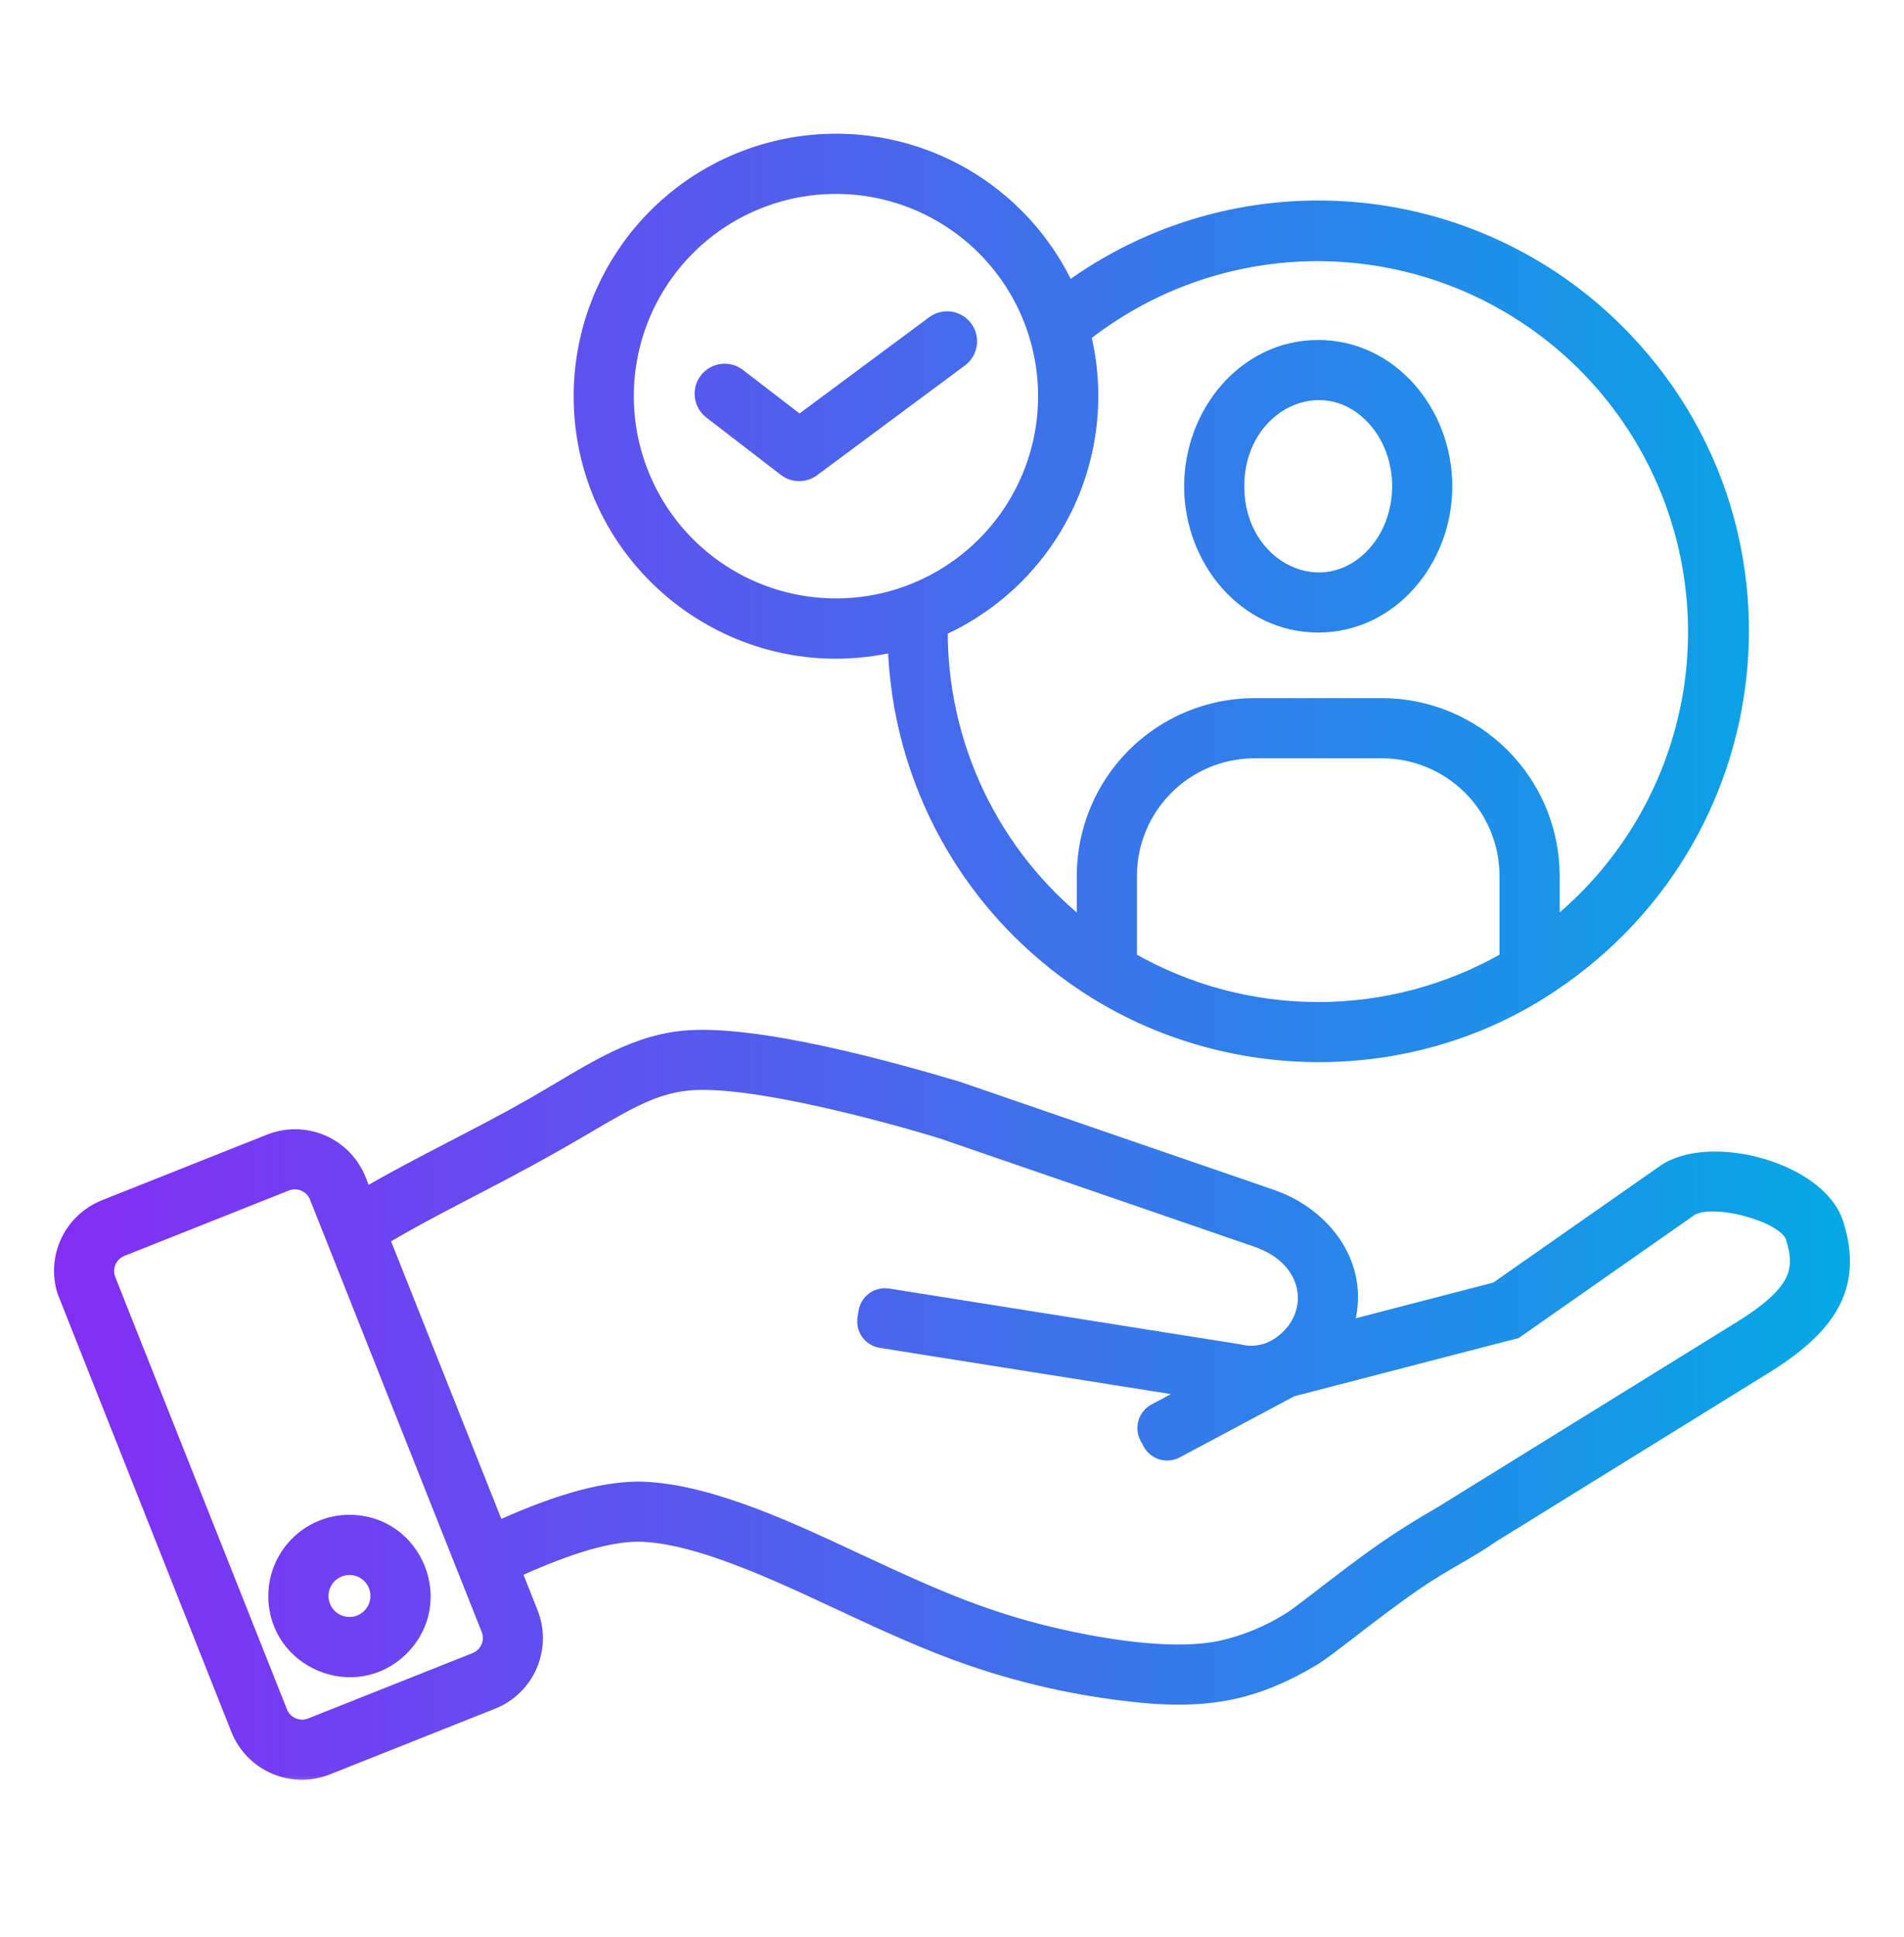 <svg width="60" height="61" viewBox="0 0 60 61" fill="none" xmlns="http://www.w3.org/2000/svg">
<mask id="path-1-outside-1_1086_13785" maskUnits="userSpaceOnUse" x="0.903" y="3.411" width="58" height="53" fill="black">
<rect fill="white" x="0.903" y="3.411" width="58" height="53"/>
<path fill-rule="evenodd" clip-rule="evenodd" d="M30.989 7.831C30.07 6.912 28.9 6.287 27.625 6.033C26.351 5.78 25.029 5.91 23.829 6.407C22.628 6.904 21.602 7.746 20.88 8.827C20.158 9.907 19.773 11.178 19.773 12.477C19.773 13.777 20.158 15.047 20.88 16.128C21.602 17.208 22.628 18.05 23.829 18.548C25.029 19.045 26.351 19.175 27.625 18.922C28.9 18.668 30.07 18.042 30.989 17.123C32.221 15.891 32.913 14.22 32.913 12.477C32.913 10.735 32.221 9.063 30.989 7.831ZM22.379 12.991C22.302 12.931 22.237 12.856 22.188 12.771C22.139 12.686 22.108 12.592 22.095 12.495C22.083 12.398 22.09 12.3 22.115 12.205C22.141 12.111 22.185 12.022 22.245 11.945C22.305 11.867 22.379 11.802 22.464 11.753C22.549 11.705 22.643 11.673 22.74 11.661C22.837 11.648 22.936 11.655 23.03 11.681C23.125 11.706 23.213 11.75 23.291 11.81L25.193 13.274L29.407 10.147C29.567 10.032 29.765 9.984 29.959 10.014C30.152 10.044 30.327 10.149 30.444 10.307C30.561 10.465 30.611 10.662 30.583 10.856C30.555 11.051 30.452 11.226 30.296 11.345L25.644 14.796C25.513 14.898 25.352 14.954 25.187 14.954C25.021 14.954 24.86 14.9 24.729 14.799L22.379 12.991ZM47.453 30.186V27.577C47.449 26.545 47.038 25.557 46.309 24.828C45.579 24.099 44.591 23.687 43.56 23.684H39.521C38.489 23.687 37.501 24.099 36.772 24.828C36.043 25.557 35.631 26.545 35.628 27.577V30.186C37.427 31.218 39.466 31.761 41.54 31.761C43.615 31.761 45.653 31.218 47.453 30.186ZM34.132 29.166C32.729 28.049 31.598 26.629 30.825 25.012C30.051 23.394 29.655 21.622 29.666 19.829C31.38 19.053 32.77 17.702 33.594 16.011C34.418 14.319 34.626 12.393 34.181 10.564C36.65 8.624 39.786 7.74 42.904 8.106C46.022 8.472 48.868 10.058 50.82 12.517C52.772 14.976 53.671 18.108 53.321 21.228C52.97 24.348 51.398 27.202 48.949 29.166V27.577C48.945 26.149 48.376 24.78 47.366 23.77C46.356 22.761 44.988 22.192 43.56 22.188H39.521C38.093 22.192 36.724 22.761 35.714 23.77C34.704 24.78 34.136 26.149 34.132 27.577V29.166ZM34.499 31.254C33.625 30.709 32.816 30.067 32.086 29.34C29.685 26.944 28.287 23.724 28.178 20.334C23.132 21.508 18.277 17.682 18.277 12.477C18.277 10.64 18.905 8.857 20.056 7.425C21.207 5.993 22.813 4.996 24.607 4.601C26.401 4.205 28.277 4.434 29.924 5.249C31.571 6.064 32.89 7.417 33.663 9.084C36.238 7.205 39.4 6.308 42.578 6.555C45.756 6.802 48.741 8.177 50.994 10.431C57.039 16.476 55.977 26.575 48.603 31.239C44.339 33.937 38.774 33.906 34.499 31.254ZM43.303 13.224C41.713 11.449 39.011 12.731 39.011 15.316C39.011 17.9 41.713 19.181 43.303 17.407C44.326 16.264 44.326 14.367 43.303 13.224ZM41.54 10.908C39.23 10.908 37.515 12.987 37.515 15.316C37.515 17.644 39.23 19.723 41.54 19.723C43.85 19.723 45.566 17.644 45.566 15.316C45.566 12.987 43.85 10.908 41.54 10.908ZM9.038 37.307L3.835 39.374C3.664 39.446 3.527 39.581 3.454 39.751C3.381 39.922 3.377 40.114 3.443 40.287L8.861 53.922C8.932 54.093 9.067 54.23 9.238 54.304C9.409 54.377 9.601 54.381 9.775 54.315L14.976 52.248C15.147 52.177 15.284 52.042 15.358 51.871C15.431 51.701 15.435 51.508 15.369 51.335L9.951 37.7C9.88 37.529 9.745 37.391 9.574 37.318C9.404 37.245 9.212 37.24 9.038 37.307ZM20.289 48.362C21.017 48.401 21.831 48.606 22.675 48.897C25.242 49.78 27.821 51.319 30.654 52.284C32.459 52.899 34.333 53.291 36.233 53.454C38.176 53.6 39.61 53.332 41.395 52.264C41.631 52.122 42.05 51.8 42.575 51.397C43.174 50.936 43.921 50.362 44.643 49.866C45.504 49.275 46.346 48.874 47.049 48.378L55.615 43.08C57.55 41.884 58.563 40.605 57.889 38.52C57.329 36.791 53.865 35.88 52.42 36.891L47.143 40.581L42.444 41.8C43.034 39.944 41.818 38.263 40.069 37.661L30.173 34.257C28.295 33.7 23.78 32.412 21.47 32.669C19.773 32.858 18.456 33.819 16.76 34.787C15.038 35.77 13.248 36.6 11.517 37.606L11.336 37.151C11.23 36.883 11.072 36.639 10.872 36.432C10.671 36.225 10.432 36.06 10.167 35.946C9.903 35.832 9.618 35.771 9.33 35.767C9.042 35.763 8.756 35.816 8.489 35.922L3.288 37.989C2.773 38.193 2.355 38.583 2.117 39.082C1.879 39.581 1.838 40.152 2.003 40.68L7.476 54.471C7.582 54.739 7.74 54.983 7.94 55.19C8.141 55.397 8.38 55.562 8.645 55.676C8.909 55.79 9.194 55.851 9.482 55.855C9.77 55.859 10.056 55.806 10.323 55.7L15.525 53.633C15.793 53.527 16.037 53.369 16.243 53.169C16.45 52.968 16.615 52.729 16.729 52.464C16.843 52.2 16.904 51.915 16.909 51.627C16.913 51.339 16.86 51.053 16.753 50.786L16.24 49.493C17.476 48.939 19.075 48.297 20.289 48.362ZM15.689 48.106C17.056 47.495 18.846 46.791 20.365 46.872C22.527 46.988 25.147 48.254 27.08 49.154C29.48 50.272 31.197 51.05 33.76 51.588C35.193 51.889 37.092 52.157 38.45 51.88C39.223 51.709 39.96 51.406 40.63 50.984C40.79 50.888 41.177 50.59 41.663 50.217C43.108 49.106 43.896 48.509 45.458 47.612L46.166 47.172L54.832 41.812C55.717 41.265 56.235 40.795 56.465 40.334C56.66 39.944 56.641 39.507 56.469 38.975C56.24 38.268 53.918 37.66 53.273 38.111L47.774 41.958L40.713 43.789L37.081 45.727C36.931 45.806 36.756 45.823 36.593 45.774C36.431 45.724 36.294 45.613 36.214 45.463L36.116 45.279C36.037 45.129 36.02 44.954 36.069 44.791C36.119 44.629 36.23 44.492 36.38 44.412L37.519 43.805L27.753 42.254C27.586 42.227 27.435 42.135 27.335 41.997C27.236 41.86 27.194 41.688 27.221 41.52L27.253 41.314C27.28 41.147 27.373 40.996 27.51 40.896C27.648 40.797 27.819 40.755 27.987 40.782L39.05 42.538C39.265 42.593 39.491 42.601 39.709 42.56C39.928 42.518 40.136 42.43 40.316 42.3C41.498 41.487 41.409 39.702 39.586 39.075L29.689 35.67C28.119 35.185 23.606 33.933 21.634 34.153C20.595 34.268 19.77 34.753 18.489 35.506C17.257 36.231 16.244 36.778 14.98 37.433C14.008 37.937 13.034 38.443 12.075 39.01L15.689 48.106ZM11.622 49.658C11.722 49.758 11.796 49.882 11.837 50.017C11.878 50.153 11.885 50.296 11.857 50.435C11.83 50.574 11.768 50.704 11.678 50.813C11.589 50.923 11.473 51.008 11.342 51.063C11.212 51.117 11.069 51.138 10.929 51.124C10.788 51.11 10.652 51.062 10.534 50.983C10.417 50.905 10.32 50.798 10.253 50.673C10.187 50.549 10.152 50.409 10.152 50.268C10.152 50.097 10.202 49.931 10.297 49.789C10.391 49.647 10.526 49.537 10.683 49.472C10.84 49.407 11.014 49.389 11.181 49.423C11.348 49.456 11.501 49.538 11.622 49.658ZM11.012 47.91C13.105 47.91 14.161 50.452 12.679 51.934C11.197 53.416 8.655 52.36 8.655 50.267C8.656 49.642 8.904 49.043 9.346 48.601C9.788 48.159 10.387 47.91 11.012 47.91Z"/>
</mask>
<path fill-rule="evenodd" clip-rule="evenodd" d="M30.989 7.831C30.07 6.912 28.9 6.287 27.625 6.033C26.351 5.78 25.029 5.91 23.829 6.407C22.628 6.904 21.602 7.746 20.88 8.827C20.158 9.907 19.773 11.178 19.773 12.477C19.773 13.777 20.158 15.047 20.88 16.128C21.602 17.208 22.628 18.05 23.829 18.548C25.029 19.045 26.351 19.175 27.625 18.922C28.9 18.668 30.07 18.042 30.989 17.123C32.221 15.891 32.913 14.22 32.913 12.477C32.913 10.735 32.221 9.063 30.989 7.831ZM22.379 12.991C22.302 12.931 22.237 12.856 22.188 12.771C22.139 12.686 22.108 12.592 22.095 12.495C22.083 12.398 22.09 12.3 22.115 12.205C22.141 12.111 22.185 12.022 22.245 11.945C22.305 11.867 22.379 11.802 22.464 11.753C22.549 11.705 22.643 11.673 22.74 11.661C22.837 11.648 22.936 11.655 23.03 11.681C23.125 11.706 23.213 11.75 23.291 11.81L25.193 13.274L29.407 10.147C29.567 10.032 29.765 9.984 29.959 10.014C30.152 10.044 30.327 10.149 30.444 10.307C30.561 10.465 30.611 10.662 30.583 10.856C30.555 11.051 30.452 11.226 30.296 11.345L25.644 14.796C25.513 14.898 25.352 14.954 25.187 14.954C25.021 14.954 24.86 14.9 24.729 14.799L22.379 12.991ZM47.453 30.186V27.577C47.449 26.545 47.038 25.557 46.309 24.828C45.579 24.099 44.591 23.687 43.56 23.684H39.521C38.489 23.687 37.501 24.099 36.772 24.828C36.043 25.557 35.631 26.545 35.628 27.577V30.186C37.427 31.218 39.466 31.761 41.54 31.761C43.615 31.761 45.653 31.218 47.453 30.186ZM34.132 29.166C32.729 28.049 31.598 26.629 30.825 25.012C30.051 23.394 29.655 21.622 29.666 19.829C31.38 19.053 32.77 17.702 33.594 16.011C34.418 14.319 34.626 12.393 34.181 10.564C36.65 8.624 39.786 7.74 42.904 8.106C46.022 8.472 48.868 10.058 50.82 12.517C52.772 14.976 53.671 18.108 53.321 21.228C52.97 24.348 51.398 27.202 48.949 29.166V27.577C48.945 26.149 48.376 24.78 47.366 23.77C46.356 22.761 44.988 22.192 43.56 22.188H39.521C38.093 22.192 36.724 22.761 35.714 23.77C34.704 24.78 34.136 26.149 34.132 27.577V29.166ZM34.499 31.254C33.625 30.709 32.816 30.067 32.086 29.34C29.685 26.944 28.287 23.724 28.178 20.334C23.132 21.508 18.277 17.682 18.277 12.477C18.277 10.64 18.905 8.857 20.056 7.425C21.207 5.993 22.813 4.996 24.607 4.601C26.401 4.205 28.277 4.434 29.924 5.249C31.571 6.064 32.89 7.417 33.663 9.084C36.238 7.205 39.4 6.308 42.578 6.555C45.756 6.802 48.741 8.177 50.994 10.431C57.039 16.476 55.977 26.575 48.603 31.239C44.339 33.937 38.774 33.906 34.499 31.254ZM43.303 13.224C41.713 11.449 39.011 12.731 39.011 15.316C39.011 17.9 41.713 19.181 43.303 17.407C44.326 16.264 44.326 14.367 43.303 13.224ZM41.54 10.908C39.23 10.908 37.515 12.987 37.515 15.316C37.515 17.644 39.23 19.723 41.54 19.723C43.85 19.723 45.566 17.644 45.566 15.316C45.566 12.987 43.85 10.908 41.54 10.908ZM9.038 37.307L3.835 39.374C3.664 39.446 3.527 39.581 3.454 39.751C3.381 39.922 3.377 40.114 3.443 40.287L8.861 53.922C8.932 54.093 9.067 54.23 9.238 54.304C9.409 54.377 9.601 54.381 9.775 54.315L14.976 52.248C15.147 52.177 15.284 52.042 15.358 51.871C15.431 51.701 15.435 51.508 15.369 51.335L9.951 37.7C9.88 37.529 9.745 37.391 9.574 37.318C9.404 37.245 9.212 37.24 9.038 37.307ZM20.289 48.362C21.017 48.401 21.831 48.606 22.675 48.897C25.242 49.78 27.821 51.319 30.654 52.284C32.459 52.899 34.333 53.291 36.233 53.454C38.176 53.6 39.61 53.332 41.395 52.264C41.631 52.122 42.05 51.8 42.575 51.397C43.174 50.936 43.921 50.362 44.643 49.866C45.504 49.275 46.346 48.874 47.049 48.378L55.615 43.08C57.55 41.884 58.563 40.605 57.889 38.52C57.329 36.791 53.865 35.88 52.42 36.891L47.143 40.581L42.444 41.8C43.034 39.944 41.818 38.263 40.069 37.661L30.173 34.257C28.295 33.7 23.78 32.412 21.47 32.669C19.773 32.858 18.456 33.819 16.76 34.787C15.038 35.77 13.248 36.6 11.517 37.606L11.336 37.151C11.23 36.883 11.072 36.639 10.872 36.432C10.671 36.225 10.432 36.06 10.167 35.946C9.903 35.832 9.618 35.771 9.33 35.767C9.042 35.763 8.756 35.816 8.489 35.922L3.288 37.989C2.773 38.193 2.355 38.583 2.117 39.082C1.879 39.581 1.838 40.152 2.003 40.68L7.476 54.471C7.582 54.739 7.74 54.983 7.94 55.19C8.141 55.397 8.38 55.562 8.645 55.676C8.909 55.79 9.194 55.851 9.482 55.855C9.77 55.859 10.056 55.806 10.323 55.7L15.525 53.633C15.793 53.527 16.037 53.369 16.243 53.169C16.45 52.968 16.615 52.729 16.729 52.464C16.843 52.2 16.904 51.915 16.909 51.627C16.913 51.339 16.86 51.053 16.753 50.786L16.24 49.493C17.476 48.939 19.075 48.297 20.289 48.362ZM15.689 48.106C17.056 47.495 18.846 46.791 20.365 46.872C22.527 46.988 25.147 48.254 27.08 49.154C29.48 50.272 31.197 51.05 33.76 51.588C35.193 51.889 37.092 52.157 38.45 51.88C39.223 51.709 39.96 51.406 40.63 50.984C40.79 50.888 41.177 50.59 41.663 50.217C43.108 49.106 43.896 48.509 45.458 47.612L46.166 47.172L54.832 41.812C55.717 41.265 56.235 40.795 56.465 40.334C56.66 39.944 56.641 39.507 56.469 38.975C56.24 38.268 53.918 37.66 53.273 38.111L47.774 41.958L40.713 43.789L37.081 45.727C36.931 45.806 36.756 45.823 36.593 45.774C36.431 45.724 36.294 45.613 36.214 45.463L36.116 45.279C36.037 45.129 36.02 44.954 36.069 44.791C36.119 44.629 36.23 44.492 36.38 44.412L37.519 43.805L27.753 42.254C27.586 42.227 27.435 42.135 27.335 41.997C27.236 41.86 27.194 41.688 27.221 41.52L27.253 41.314C27.28 41.147 27.373 40.996 27.51 40.896C27.648 40.797 27.819 40.755 27.987 40.782L39.05 42.538C39.265 42.593 39.491 42.601 39.709 42.56C39.928 42.518 40.136 42.43 40.316 42.3C41.498 41.487 41.409 39.702 39.586 39.075L29.689 35.67C28.119 35.185 23.606 33.933 21.634 34.153C20.595 34.268 19.77 34.753 18.489 35.506C17.257 36.231 16.244 36.778 14.98 37.433C14.008 37.937 13.034 38.443 12.075 39.01L15.689 48.106ZM11.622 49.658C11.722 49.758 11.796 49.882 11.837 50.017C11.878 50.153 11.885 50.296 11.857 50.435C11.83 50.574 11.768 50.704 11.678 50.813C11.589 50.923 11.473 51.008 11.342 51.063C11.212 51.117 11.069 51.138 10.929 51.124C10.788 51.11 10.652 51.062 10.534 50.983C10.417 50.905 10.32 50.798 10.253 50.673C10.187 50.549 10.152 50.409 10.152 50.268C10.152 50.097 10.202 49.931 10.297 49.789C10.391 49.647 10.526 49.537 10.683 49.472C10.84 49.407 11.014 49.389 11.181 49.423C11.348 49.456 11.501 49.538 11.622 49.658ZM11.012 47.91C13.105 47.91 14.161 50.452 12.679 51.934C11.197 53.416 8.655 52.36 8.655 50.267C8.656 49.642 8.904 49.043 9.346 48.601C9.788 48.159 10.387 47.91 11.012 47.91Z" fill="url(#paint0_linear_1086_13785)"/>
<path fill-rule="evenodd" clip-rule="evenodd" d="M30.989 7.831C30.07 6.912 28.9 6.287 27.625 6.033C26.351 5.78 25.029 5.91 23.829 6.407C22.628 6.904 21.602 7.746 20.88 8.827C20.158 9.907 19.773 11.178 19.773 12.477C19.773 13.777 20.158 15.047 20.88 16.128C21.602 17.208 22.628 18.05 23.829 18.548C25.029 19.045 26.351 19.175 27.625 18.922C28.9 18.668 30.07 18.042 30.989 17.123C32.221 15.891 32.913 14.22 32.913 12.477C32.913 10.735 32.221 9.063 30.989 7.831ZM22.379 12.991C22.302 12.931 22.237 12.856 22.188 12.771C22.139 12.686 22.108 12.592 22.095 12.495C22.083 12.398 22.09 12.3 22.115 12.205C22.141 12.111 22.185 12.022 22.245 11.945C22.305 11.867 22.379 11.802 22.464 11.753C22.549 11.705 22.643 11.673 22.74 11.661C22.837 11.648 22.936 11.655 23.03 11.681C23.125 11.706 23.213 11.75 23.291 11.81L25.193 13.274L29.407 10.147C29.567 10.032 29.765 9.984 29.959 10.014C30.152 10.044 30.327 10.149 30.444 10.307C30.561 10.465 30.611 10.662 30.583 10.856C30.555 11.051 30.452 11.226 30.296 11.345L25.644 14.796C25.513 14.898 25.352 14.954 25.187 14.954C25.021 14.954 24.86 14.9 24.729 14.799L22.379 12.991ZM47.453 30.186V27.577C47.449 26.545 47.038 25.557 46.309 24.828C45.579 24.099 44.591 23.687 43.56 23.684H39.521C38.489 23.687 37.501 24.099 36.772 24.828C36.043 25.557 35.631 26.545 35.628 27.577V30.186C37.427 31.218 39.466 31.761 41.54 31.761C43.615 31.761 45.653 31.218 47.453 30.186ZM34.132 29.166C32.729 28.049 31.598 26.629 30.825 25.012C30.051 23.394 29.655 21.622 29.666 19.829C31.38 19.053 32.77 17.702 33.594 16.011C34.418 14.319 34.626 12.393 34.181 10.564C36.65 8.624 39.786 7.74 42.904 8.106C46.022 8.472 48.868 10.058 50.82 12.517C52.772 14.976 53.671 18.108 53.321 21.228C52.97 24.348 51.398 27.202 48.949 29.166V27.577C48.945 26.149 48.376 24.78 47.366 23.77C46.356 22.761 44.988 22.192 43.56 22.188H39.521C38.093 22.192 36.724 22.761 35.714 23.77C34.704 24.78 34.136 26.149 34.132 27.577V29.166ZM34.499 31.254C33.625 30.709 32.816 30.067 32.086 29.34C29.685 26.944 28.287 23.724 28.178 20.334C23.132 21.508 18.277 17.682 18.277 12.477C18.277 10.64 18.905 8.857 20.056 7.425C21.207 5.993 22.813 4.996 24.607 4.601C26.401 4.205 28.277 4.434 29.924 5.249C31.571 6.064 32.89 7.417 33.663 9.084C36.238 7.205 39.4 6.308 42.578 6.555C45.756 6.802 48.741 8.177 50.994 10.431C57.039 16.476 55.977 26.575 48.603 31.239C44.339 33.937 38.774 33.906 34.499 31.254ZM43.303 13.224C41.713 11.449 39.011 12.731 39.011 15.316C39.011 17.9 41.713 19.181 43.303 17.407C44.326 16.264 44.326 14.367 43.303 13.224ZM41.54 10.908C39.23 10.908 37.515 12.987 37.515 15.316C37.515 17.644 39.23 19.723 41.54 19.723C43.85 19.723 45.566 17.644 45.566 15.316C45.566 12.987 43.85 10.908 41.54 10.908ZM9.038 37.307L3.835 39.374C3.664 39.446 3.527 39.581 3.454 39.751C3.381 39.922 3.377 40.114 3.443 40.287L8.861 53.922C8.932 54.093 9.067 54.23 9.238 54.304C9.409 54.377 9.601 54.381 9.775 54.315L14.976 52.248C15.147 52.177 15.284 52.042 15.358 51.871C15.431 51.701 15.435 51.508 15.369 51.335L9.951 37.7C9.88 37.529 9.745 37.391 9.574 37.318C9.404 37.245 9.212 37.24 9.038 37.307ZM20.289 48.362C21.017 48.401 21.831 48.606 22.675 48.897C25.242 49.78 27.821 51.319 30.654 52.284C32.459 52.899 34.333 53.291 36.233 53.454C38.176 53.6 39.61 53.332 41.395 52.264C41.631 52.122 42.05 51.8 42.575 51.397C43.174 50.936 43.921 50.362 44.643 49.866C45.504 49.275 46.346 48.874 47.049 48.378L55.615 43.08C57.55 41.884 58.563 40.605 57.889 38.52C57.329 36.791 53.865 35.88 52.42 36.891L47.143 40.581L42.444 41.8C43.034 39.944 41.818 38.263 40.069 37.661L30.173 34.257C28.295 33.7 23.78 32.412 21.47 32.669C19.773 32.858 18.456 33.819 16.76 34.787C15.038 35.77 13.248 36.6 11.517 37.606L11.336 37.151C11.23 36.883 11.072 36.639 10.872 36.432C10.671 36.225 10.432 36.06 10.167 35.946C9.903 35.832 9.618 35.771 9.33 35.767C9.042 35.763 8.756 35.816 8.489 35.922L3.288 37.989C2.773 38.193 2.355 38.583 2.117 39.082C1.879 39.581 1.838 40.152 2.003 40.68L7.476 54.471C7.582 54.739 7.74 54.983 7.94 55.19C8.141 55.397 8.38 55.562 8.645 55.676C8.909 55.79 9.194 55.851 9.482 55.855C9.77 55.859 10.056 55.806 10.323 55.7L15.525 53.633C15.793 53.527 16.037 53.369 16.243 53.169C16.45 52.968 16.615 52.729 16.729 52.464C16.843 52.2 16.904 51.915 16.909 51.627C16.913 51.339 16.86 51.053 16.753 50.786L16.24 49.493C17.476 48.939 19.075 48.297 20.289 48.362ZM15.689 48.106C17.056 47.495 18.846 46.791 20.365 46.872C22.527 46.988 25.147 48.254 27.08 49.154C29.48 50.272 31.197 51.05 33.76 51.588C35.193 51.889 37.092 52.157 38.45 51.88C39.223 51.709 39.96 51.406 40.63 50.984C40.79 50.888 41.177 50.59 41.663 50.217C43.108 49.106 43.896 48.509 45.458 47.612L46.166 47.172L54.832 41.812C55.717 41.265 56.235 40.795 56.465 40.334C56.66 39.944 56.641 39.507 56.469 38.975C56.24 38.268 53.918 37.66 53.273 38.111L47.774 41.958L40.713 43.789L37.081 45.727C36.931 45.806 36.756 45.823 36.593 45.774C36.431 45.724 36.294 45.613 36.214 45.463L36.116 45.279C36.037 45.129 36.02 44.954 36.069 44.791C36.119 44.629 36.23 44.492 36.38 44.412L37.519 43.805L27.753 42.254C27.586 42.227 27.435 42.135 27.335 41.997C27.236 41.86 27.194 41.688 27.221 41.52L27.253 41.314C27.28 41.147 27.373 40.996 27.51 40.896C27.648 40.797 27.819 40.755 27.987 40.782L39.05 42.538C39.265 42.593 39.491 42.601 39.709 42.56C39.928 42.518 40.136 42.43 40.316 42.3C41.498 41.487 41.409 39.702 39.586 39.075L29.689 35.67C28.119 35.185 23.606 33.933 21.634 34.153C20.595 34.268 19.77 34.753 18.489 35.506C17.257 36.231 16.244 36.778 14.98 37.433C14.008 37.937 13.034 38.443 12.075 39.01L15.689 48.106ZM11.622 49.658C11.722 49.758 11.796 49.882 11.837 50.017C11.878 50.153 11.885 50.296 11.857 50.435C11.83 50.574 11.768 50.704 11.678 50.813C11.589 50.923 11.473 51.008 11.342 51.063C11.212 51.117 11.069 51.138 10.929 51.124C10.788 51.11 10.652 51.062 10.534 50.983C10.417 50.905 10.32 50.798 10.253 50.673C10.187 50.549 10.152 50.409 10.152 50.268C10.152 50.097 10.202 49.931 10.297 49.789C10.391 49.647 10.526 49.537 10.683 49.472C10.84 49.407 11.014 49.389 11.181 49.423C11.348 49.456 11.501 49.538 11.622 49.658ZM11.012 47.91C13.105 47.91 14.161 50.452 12.679 51.934C11.197 53.416 8.655 52.36 8.655 50.267C8.656 49.642 8.904 49.043 9.346 48.601C9.788 48.159 10.387 47.91 11.012 47.91Z" stroke="url(#paint1_linear_1086_13785)" stroke-width="0.4" mask="url(#path-1-outside-1_1086_13785)"/>
<defs>
<linearGradient id="paint0_linear_1086_13785" x1="1.903" y1="30.133" x2="58.097" y2="30.133" gradientUnits="userSpaceOnUse">
<stop stop-color="#842DF4"/>
<stop offset="1" stop-color="#05A8E5"/>
</linearGradient>
<linearGradient id="paint1_linear_1086_13785" x1="1.903" y1="30.133" x2="58.097" y2="30.133" gradientUnits="userSpaceOnUse">
<stop stop-color="#842DF4"/>
<stop offset="1" stop-color="#05A8E5"/>
</linearGradient>
</defs>
</svg>
